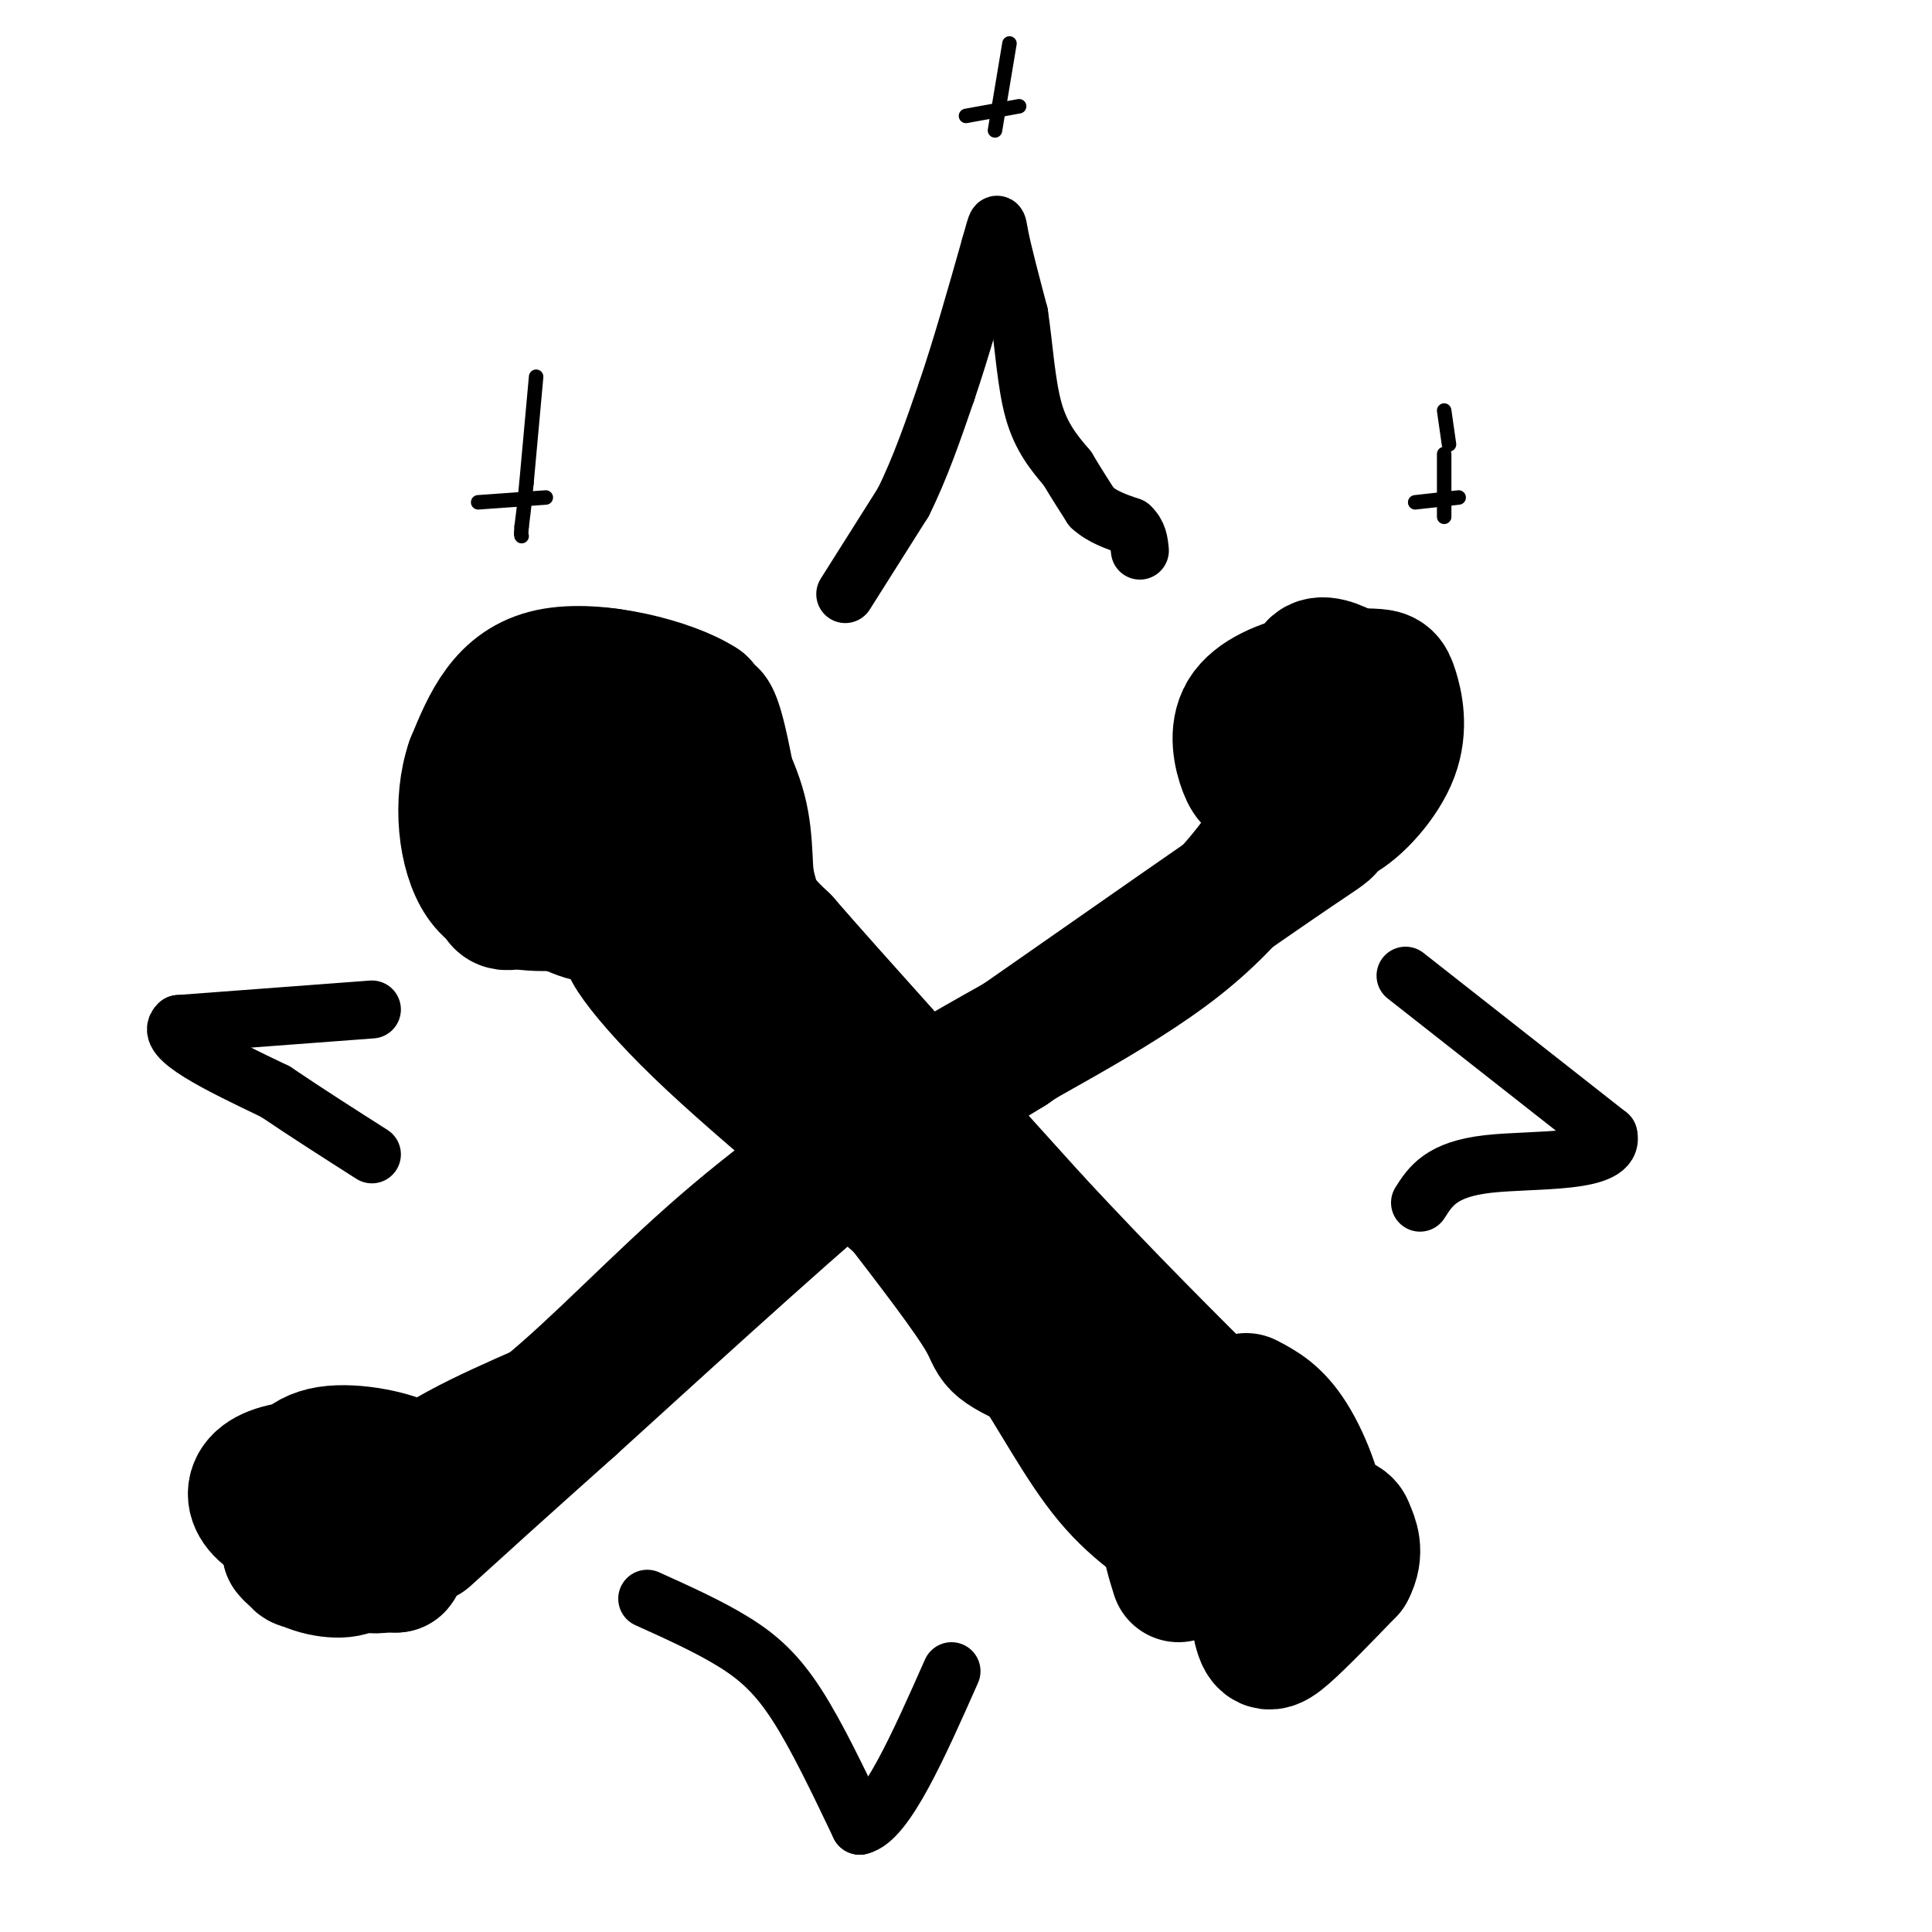 <svg viewBox='0 0 400 400' version='1.1' xmlns='http://www.w3.org/2000/svg' xmlns:xlink='http://www.w3.org/1999/xlink'><g fill='none' stroke='#000000' stroke-width='3' stroke-linecap='round' stroke-linejoin='round'><path d='M261,341c0.000,0.000 11.000,-8.000 11,-8'/><path d='M272,333c4.600,-4.800 10.600,-12.800 13,-17c2.400,-4.200 1.200,-4.600 0,-5'/><path d='M285,311c0.524,-1.619 1.833,-3.167 0,-4c-1.833,-0.833 -6.810,-0.952 -10,0c-3.190,0.952 -4.595,2.976 -6,5'/><path d='M269,312c-3.244,3.133 -8.356,8.467 -11,13c-2.644,4.533 -2.822,8.267 -3,12'/><path d='M255,337c0.000,2.833 1.500,3.917 3,5'/><path d='M281,303c-0.833,1.417 -1.667,2.833 -6,0c-4.333,-2.833 -12.167,-9.917 -20,-17'/><path d='M255,286c-11.200,-10.022 -29.200,-26.578 -42,-40c-12.800,-13.422 -20.400,-23.711 -28,-34'/><path d='M185,212c-7.422,-9.067 -11.978,-14.733 -15,-22c-3.022,-7.267 -4.511,-16.133 -6,-25'/><path d='M164,165c-1.689,-8.200 -2.911,-16.200 -5,-21c-2.089,-4.800 -5.044,-6.400 -8,-8'/><path d='M151,136c-6.178,-2.089 -17.622,-3.311 -24,-2c-6.378,1.311 -7.689,5.156 -9,9'/><path d='M118,143c-4.022,4.556 -9.578,11.444 -12,18c-2.422,6.556 -1.711,12.778 -1,19'/><path d='M105,180c0.067,5.356 0.733,9.244 4,13c3.267,3.756 9.133,7.378 15,11'/><path d='M124,204c12.167,11.167 35.083,33.583 58,56'/><path d='M182,260c15.111,17.289 23.889,32.511 31,42c7.111,9.489 12.556,13.244 18,17'/><path d='M231,319c6.500,6.000 13.750,12.500 21,19'/><path d='M272,301c-7.000,-1.250 -14.000,-2.500 -19,0c-5.000,2.500 -8.000,8.750 -11,15'/><path d='M242,316c-2.333,3.833 -2.667,5.917 -3,8'/><path d='M253,295c-5.083,-0.083 -10.167,-0.167 -14,2c-3.833,2.167 -6.417,6.583 -9,11'/><path d='M230,308c-2.167,2.500 -3.083,3.250 -4,4'/><path d='M226,312c0.000,0.000 26.000,-1.000 26,-1'/><path d='M239,334c0.000,0.000 38.000,-22.000 38,-22'/><path d='M251,301c0.000,0.000 10.000,1.000 10,1'/></g>
<g fill='none' stroke='#000000' stroke-width='28' stroke-linecap='round' stroke-linejoin='round'><path d='M133,147c0.000,0.000 -10.000,12.000 -10,12'/><path d='M123,159c-2.000,5.333 -2.000,12.667 -2,20'/><path d='M121,179c-0.500,1.167 -0.750,-5.917 -1,-13'/><path d='M120,166c-0.500,1.000 -1.250,10.000 -2,19'/><path d='M118,185c-0.667,2.000 -1.333,-2.500 -2,-7'/><path d='M131,141c-4.417,-1.083 -8.833,-2.167 -13,0c-4.167,2.167 -8.083,7.583 -12,13'/><path d='M106,154c-2.643,8.071 -3.250,21.750 -3,28c0.250,6.250 1.357,5.071 6,4c4.643,-1.071 12.821,-2.036 21,-3'/><path d='M130,183c6.333,-5.489 11.667,-17.711 14,-25c2.333,-7.289 1.667,-9.644 1,-12'/><path d='M145,146c-6.022,-4.000 -21.578,-8.000 -31,-6c-9.422,2.000 -12.711,10.000 -16,18'/><path d='M98,158c-2.756,7.911 -1.644,18.689 2,24c3.644,5.311 9.822,5.156 16,5'/><path d='M116,187c4.756,1.978 8.644,4.422 13,0c4.356,-4.422 9.178,-15.711 14,-27'/><path d='M143,160c2.089,-7.000 0.311,-11.000 0,-12c-0.311,-1.000 0.844,1.000 2,3'/><path d='M145,151c2.083,3.417 6.292,10.458 8,17c1.708,6.542 0.917,12.583 2,17c1.083,4.417 4.042,7.208 7,10'/><path d='M162,195c9.833,11.333 30.917,34.667 52,58'/><path d='M214,253c15.333,16.500 27.667,28.750 40,41'/><path d='M254,294c-1.917,4.143 -26.708,-6.000 -38,-11c-11.292,-5.000 -9.083,-4.857 -12,-10c-2.917,-5.143 -10.958,-15.571 -19,-26'/><path d='M185,247c-11.667,-12.667 -31.333,-31.333 -51,-50'/><path d='M134,197c-8.024,-6.321 -2.583,2.875 11,16c13.583,13.125 35.310,30.179 48,42c12.690,11.821 16.345,18.411 20,25'/><path d='M213,280c6.044,9.000 11.156,19.000 17,26c5.844,7.000 12.422,11.000 19,15'/><path d='M249,321c6.156,4.644 12.044,8.756 16,8c3.956,-0.756 5.978,-6.378 8,-12'/><path d='M273,317c0.311,-5.733 -2.911,-14.067 -6,-19c-3.089,-4.933 -6.044,-6.467 -9,-8'/><path d='M258,295c0.250,10.250 0.500,20.500 0,25c-0.500,4.500 -1.750,3.250 -3,2'/><path d='M255,322c-0.500,0.333 -0.250,0.167 0,0'/><path d='M77,310c-4.303,1.837 -8.606,3.675 -8,7c0.606,3.325 6.121,8.139 10,7c3.879,-1.139 6.121,-8.230 7,-12c0.879,-3.770 0.394,-4.220 -3,-5c-3.394,-0.780 -9.697,-1.890 -16,-3'/><path d='M67,304c-5.020,-0.299 -9.570,0.453 -12,2c-2.430,1.547 -2.741,3.889 -1,6c1.741,2.111 5.535,3.992 10,5c4.465,1.008 9.602,1.142 13,0c3.398,-1.142 5.057,-3.560 7,-6c1.943,-2.440 4.170,-4.901 1,-7c-3.170,-2.099 -11.738,-3.834 -17,-3c-5.262,0.834 -7.218,4.238 -8,8c-0.782,3.762 -0.391,7.881 0,12'/><path d='M60,321c2.224,2.956 7.784,4.347 11,4c3.216,-0.347 4.089,-2.433 5,-4c0.911,-1.567 1.861,-2.614 -2,-2c-3.861,0.614 -12.532,2.890 -12,4c0.532,1.110 10.266,1.055 20,1'/><path d='M82,324c2.267,-2.422 -2.067,-8.978 2,-15c4.067,-6.022 16.533,-11.511 29,-17'/><path d='M113,292c10.822,-8.778 23.378,-22.222 37,-34c13.622,-11.778 28.311,-21.889 43,-32'/><path d='M193,226c16.778,-10.311 37.222,-20.089 51,-31c13.778,-10.911 20.889,-22.956 28,-35'/><path d='M272,160c4.857,-8.060 3.000,-10.708 1,-11c-2.000,-0.292 -4.143,1.774 -5,4c-0.857,2.226 -0.429,4.613 0,7'/><path d='M268,160c2.184,1.798 7.644,2.793 10,0c2.356,-2.793 1.606,-9.376 0,-12c-1.606,-2.624 -4.070,-1.291 -6,1c-1.930,2.291 -3.327,5.540 -4,9c-0.673,3.460 -0.621,7.131 1,9c1.621,1.869 4.810,1.934 8,2'/><path d='M277,169c3.706,-1.894 8.970,-7.630 11,-13c2.030,-5.370 0.826,-10.375 0,-13c-0.826,-2.625 -1.275,-2.871 -4,-3c-2.725,-0.129 -7.727,-0.141 -13,1c-5.273,1.141 -10.817,3.434 -13,7c-2.183,3.566 -1.004,8.406 0,11c1.004,2.594 1.833,2.944 5,4c3.167,1.056 8.674,2.819 13,0c4.326,-2.819 7.472,-10.221 9,-14c1.528,-3.779 1.436,-3.937 0,-5c-1.436,-1.063 -4.218,-3.032 -7,-5'/><path d='M278,139c-2.560,-1.333 -5.458,-2.167 -6,0c-0.542,2.167 1.274,7.333 3,9c1.726,1.667 3.363,-0.167 5,-2'/><path d='M280,146c-0.929,4.679 -5.750,17.375 -6,22c-0.250,4.625 4.071,1.179 -6,8c-10.071,6.821 -34.536,23.911 -59,41'/><path d='M209,217c-12.600,7.889 -14.600,7.111 -28,18c-13.400,10.889 -38.200,33.444 -63,56'/><path d='M118,291c-15.500,13.833 -22.750,20.417 -30,27'/><path d='M271,314c-4.155,1.256 -8.310,2.512 -10,7c-1.690,4.488 -0.917,12.208 0,16c0.917,3.792 1.976,3.655 5,1c3.024,-2.655 8.012,-7.827 13,-13'/><path d='M279,325c2.027,-3.718 0.595,-6.512 0,-8c-0.595,-1.488 -0.352,-1.670 -7,-3c-6.648,-1.330 -20.185,-3.809 -26,-2c-5.815,1.809 -3.907,7.904 -2,14'/></g>
<g fill='none' stroke='#000000' stroke-width='12' stroke-linecap='round' stroke-linejoin='round'><path d='M175,123c0.000,0.000 12.000,-19.000 12,-19'/><path d='M187,104c3.500,-7.000 6.250,-15.000 9,-23'/><path d='M196,81c3.000,-8.833 6.000,-19.417 9,-30'/><path d='M205,51c1.667,-5.822 1.333,-5.378 2,-2c0.667,3.378 2.333,9.689 4,16'/><path d='M211,65c0.978,6.400 1.422,14.400 3,20c1.578,5.600 4.289,8.800 7,12'/><path d='M221,97c2.000,3.333 3.500,5.667 5,8'/><path d='M226,105c2.167,2.000 5.083,3.000 8,4'/><path d='M234,109c1.667,1.500 1.833,3.250 2,5'/><path d='M134,331c6.444,2.911 12.889,5.822 18,9c5.111,3.178 8.889,6.622 13,13c4.111,6.378 8.556,15.689 13,25'/><path d='M178,378c5.333,-1.167 12.167,-16.583 19,-32'/><path d='M291,202c0.000,0.000 42.000,33.000 42,33'/><path d='M333,235c1.600,6.111 -15.400,4.889 -25,6c-9.600,1.111 -11.800,4.556 -14,8'/><path d='M77,209c0.000,0.000 -40.000,3.000 -40,3'/><path d='M37,212c-3.333,2.833 8.333,8.417 20,14'/><path d='M57,226c6.667,4.500 13.333,8.750 20,13'/></g>
<g fill='none' stroke='#000000' stroke-width='3' stroke-linecap='round' stroke-linejoin='round'><path d='M111,78c0.000,0.000 -2.000,22.000 -2,22'/><path d='M109,100c-0.500,5.167 -0.750,7.083 -1,9'/><path d='M108,109c-0.167,1.833 -0.083,1.917 0,2'/><path d='M99,104c0.000,0.000 14.000,-1.000 14,-1'/><path d='M299,94c0.000,0.000 0.000,13.000 0,13'/><path d='M293,104c0.000,0.000 9.000,-1.000 9,-1'/><path d='M300,92c0.000,0.000 -1.000,-7.000 -1,-7'/><path d='M209,9c0.000,0.000 -3.000,18.000 -3,18'/><path d='M200,24c0.000,0.000 11.000,-2.000 11,-2'/></g>
</svg>